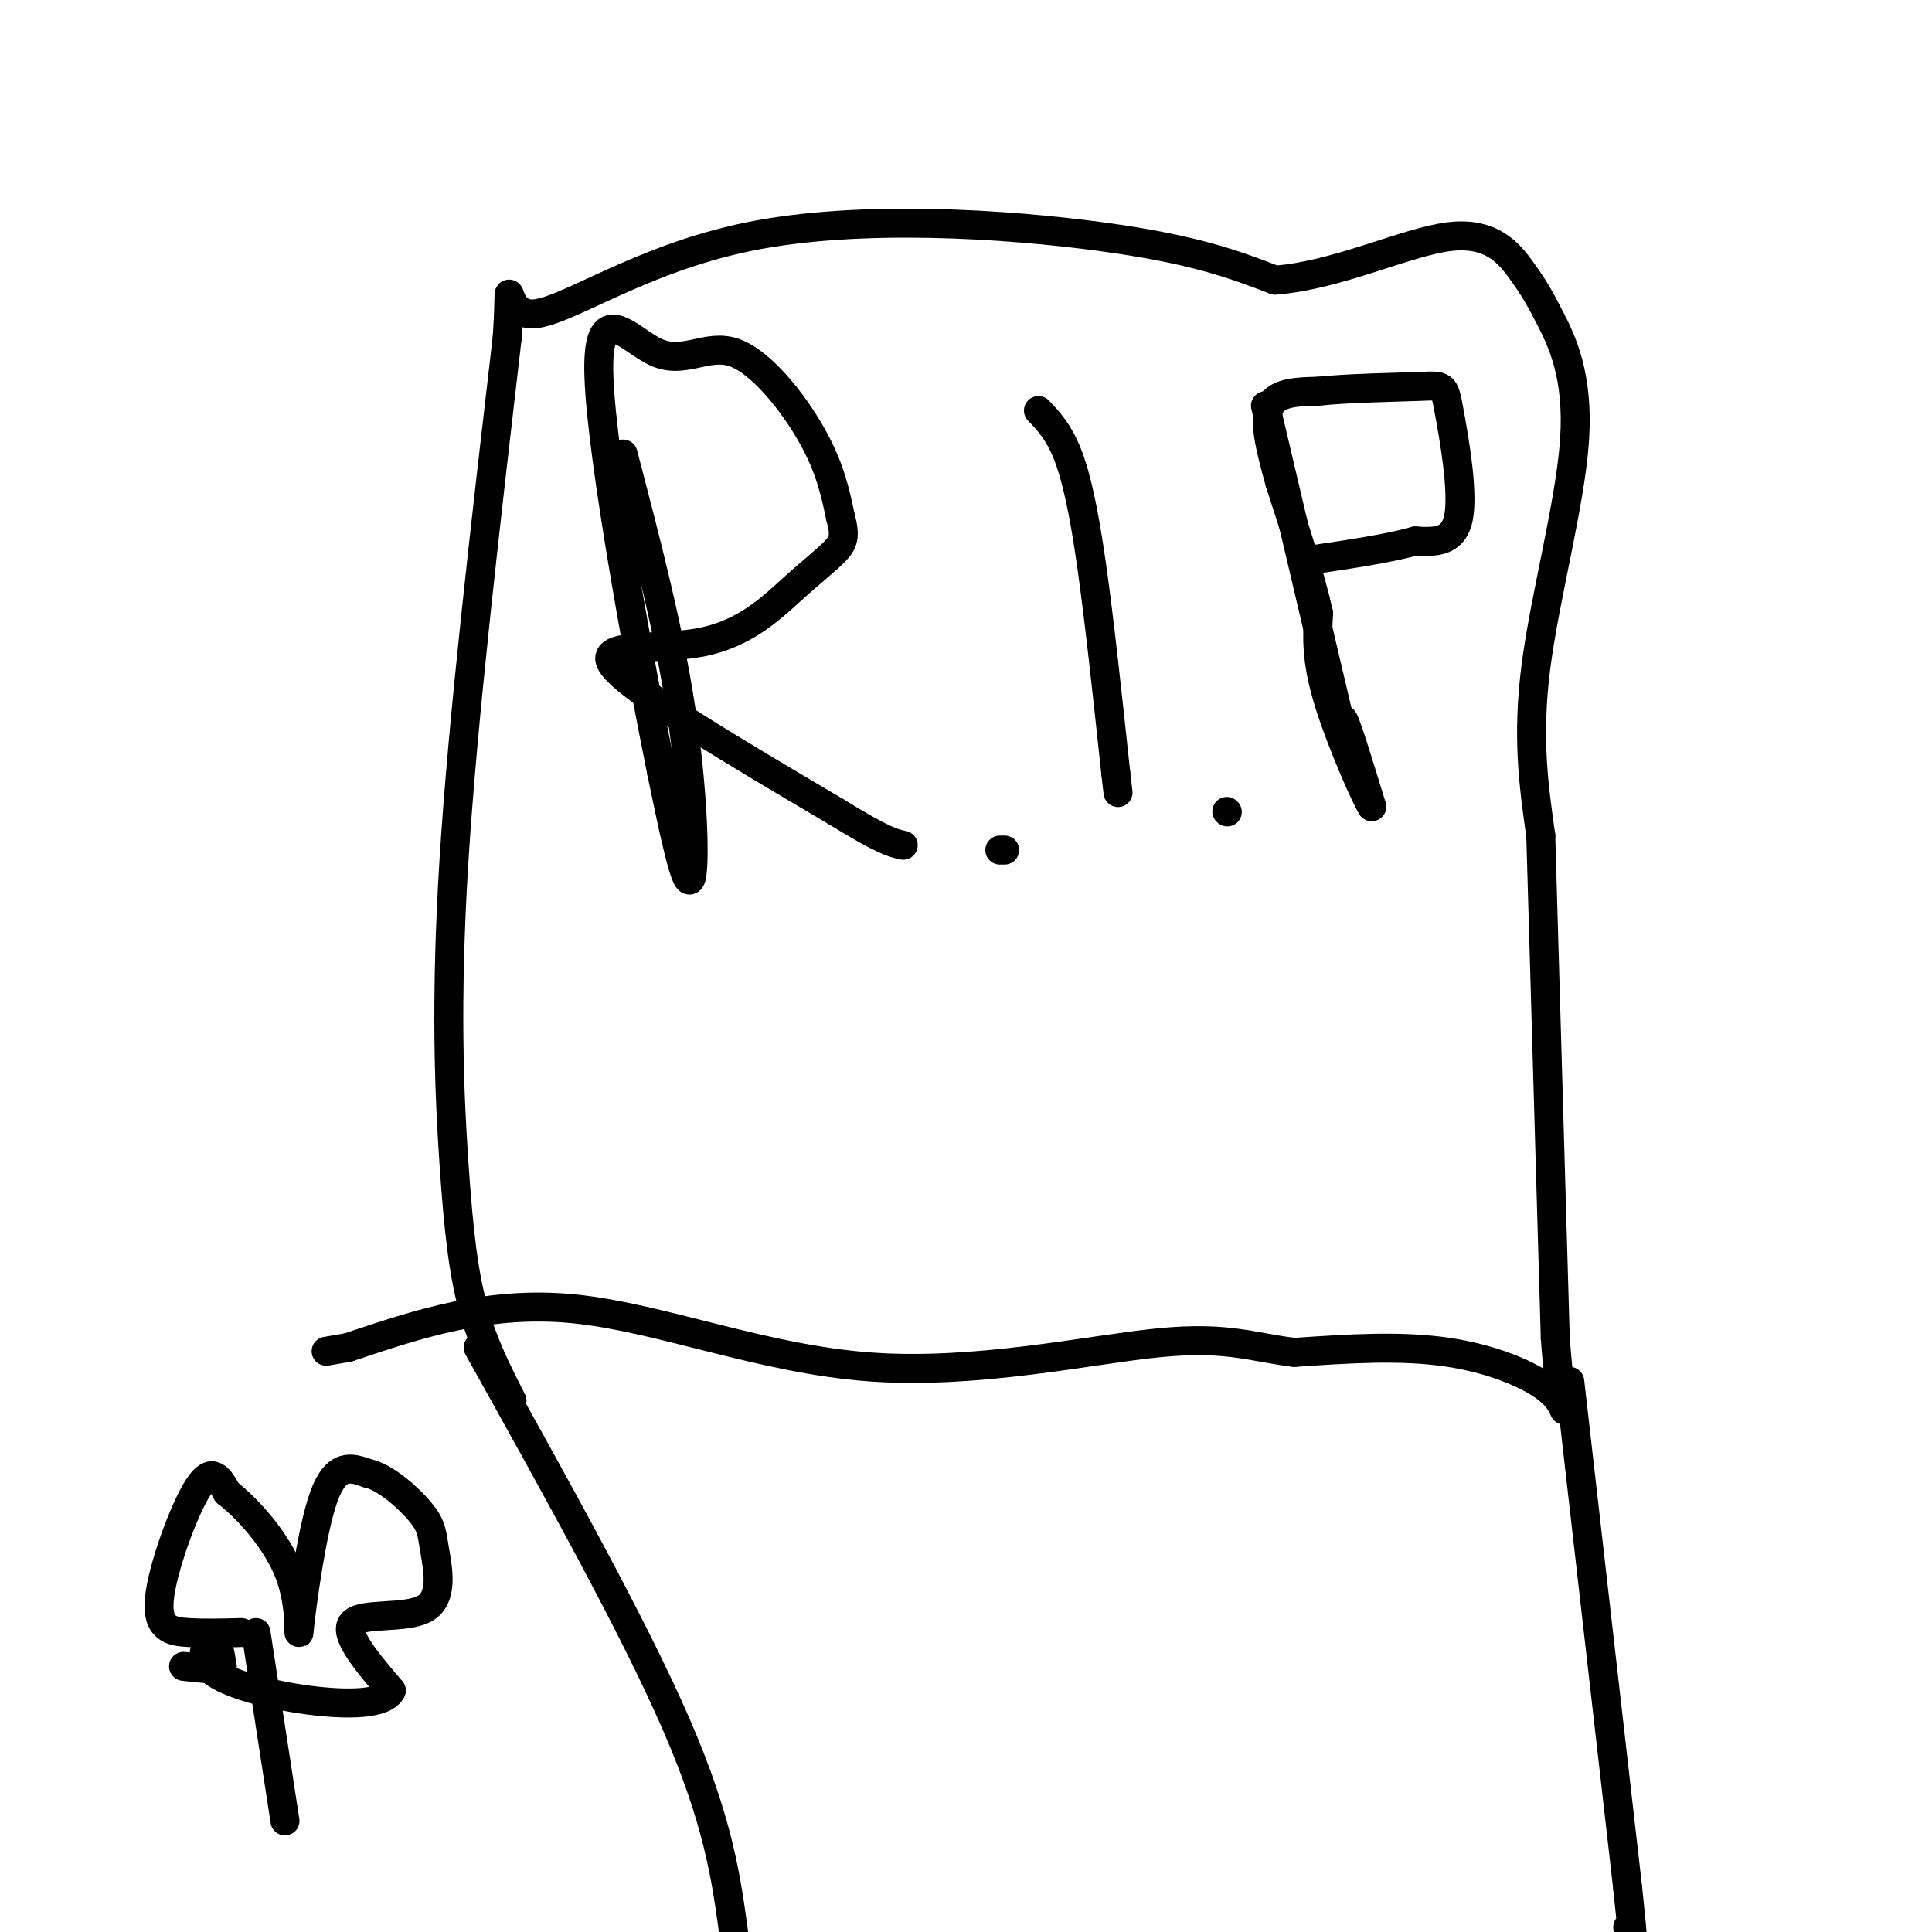 <svg viewBox='0 0 400 400' version='1.1' xmlns='http://www.w3.org/2000/svg' xmlns:xlink='http://www.w3.org/1999/xlink'><g fill='none' stroke='#000000' stroke-width='6' stroke-linecap='round' stroke-linejoin='round'><path d='M129,94c4.711,18.000 9.422,36.000 12,53c2.578,17.000 3.022,33.000 2,35c-1.022,2.000 -3.511,-10.000 -6,-22'/><path d='M137,160c-4.404,-21.731 -12.415,-65.058 -13,-82c-0.585,-16.942 6.256,-7.500 12,-5c5.744,2.500 10.393,-1.942 16,0c5.607,1.942 12.174,10.269 16,17c3.826,6.731 4.913,11.865 6,17'/><path d='M174,107c1.056,3.913 0.694,5.195 -1,7c-1.694,1.805 -4.722,4.133 -9,8c-4.278,3.867 -9.806,9.272 -19,11c-9.194,1.728 -22.056,-0.221 -18,5c4.056,5.221 25.028,17.610 46,30'/><path d='M173,168c10.000,6.167 12.000,6.583 14,7'/><path d='M208,176c0.000,0.000 -1.000,0.000 -1,0'/><path d='M215,85c2.089,2.200 4.178,4.400 6,9c1.822,4.600 3.378,11.600 5,23c1.622,11.400 3.311,27.200 5,43'/><path d='M231,160c0.833,7.167 0.417,3.583 0,0'/><path d='M254,168c0.000,0.000 0.100,0.100 0.1,0.1'/><path d='M262,84c0.000,0.000 16.000,68.000 16,68'/><path d='M278,152c2.222,9.111 -0.222,-2.111 0,-3c0.222,-0.889 3.111,8.556 6,18'/><path d='M284,167c-0.978,-1.289 -6.422,-13.511 -9,-22c-2.578,-8.489 -2.289,-13.244 -2,-18'/><path d='M273,127c-1.667,-7.500 -4.833,-17.250 -8,-27'/><path d='M265,100c-2.133,-7.622 -3.467,-13.178 -2,-16c1.467,-2.822 5.733,-2.911 10,-3'/><path d='M273,81c6.000,-0.659 16.000,-0.805 21,-1c5.000,-0.195 5.000,-0.437 6,5c1.000,5.437 3.000,16.553 2,22c-1.000,5.447 -5.000,5.223 -9,5'/><path d='M293,112c-5.167,1.500 -13.583,2.750 -22,4'/><path d='M106,290c-2.994,-5.869 -5.988,-11.738 -8,-19c-2.012,-7.262 -3.042,-15.917 -4,-30c-0.958,-14.083 -1.845,-33.595 0,-63c1.845,-29.405 6.423,-68.702 11,-108'/><path d='M105,70c1.156,-16.900 -1.453,-5.148 5,-5c6.453,0.148 21.968,-11.306 45,-16c23.032,-4.694 53.581,-2.627 73,0c19.419,2.627 27.710,5.813 36,9'/><path d='M264,58c12.879,-0.971 27.077,-7.900 36,-9c8.923,-1.100 12.570,3.628 15,7c2.430,3.372 3.641,5.388 6,10c2.359,4.612 5.866,11.819 5,25c-0.866,13.181 -6.105,32.338 -8,47c-1.895,14.662 -0.448,24.831 1,35'/><path d='M319,173c0.667,23.167 1.833,63.583 3,104'/><path d='M322,277c1.393,19.345 3.375,15.708 0,12c-3.375,-3.708 -12.107,-7.488 -22,-9c-9.893,-1.512 -20.946,-0.756 -32,0'/><path d='M268,280c-8.478,-0.973 -13.675,-3.405 -28,-2c-14.325,1.405 -37.780,6.648 -60,5c-22.220,-1.648 -43.206,-10.185 -61,-12c-17.794,-1.815 -32.397,3.093 -47,8'/><path d='M72,279c-7.833,1.333 -3.917,0.667 0,0'/><path d='M99,279c16.083,28.833 32.167,57.667 41,78c8.833,20.333 10.417,32.167 12,44'/><path d='M325,286c0.000,0.000 12.000,105.000 12,105'/><path d='M337,391c2.000,18.833 1.000,13.417 0,8'/><path d='M59,377c0.000,0.000 -6.000,-39.000 -6,-39'/><path d='M50,338c-3.768,0.101 -7.536,0.202 -11,0c-3.464,-0.202 -6.625,-0.708 -6,-7c0.625,-6.292 5.036,-18.369 8,-23c2.964,-4.631 4.482,-1.815 6,1'/><path d='M47,309c3.802,2.923 10.308,9.732 13,17c2.692,7.268 1.571,14.995 2,11c0.429,-3.995 2.408,-19.713 5,-27c2.592,-7.287 5.796,-6.144 9,-5'/><path d='M76,305c3.740,0.747 8.591,5.115 11,8c2.409,2.885 2.378,4.289 3,8c0.622,3.711 1.898,9.730 -2,12c-3.898,2.270 -12.971,0.791 -15,3c-2.029,2.209 2.985,8.104 8,14'/><path d='M81,350c-1.407,2.871 -8.923,3.048 -17,2c-8.077,-1.048 -16.713,-3.321 -20,-6c-3.287,-2.679 -1.225,-5.766 0,-6c1.225,-0.234 1.612,2.383 2,5'/><path d='M46,345c-1.000,0.833 -4.500,0.417 -8,0'/></g>
</svg>